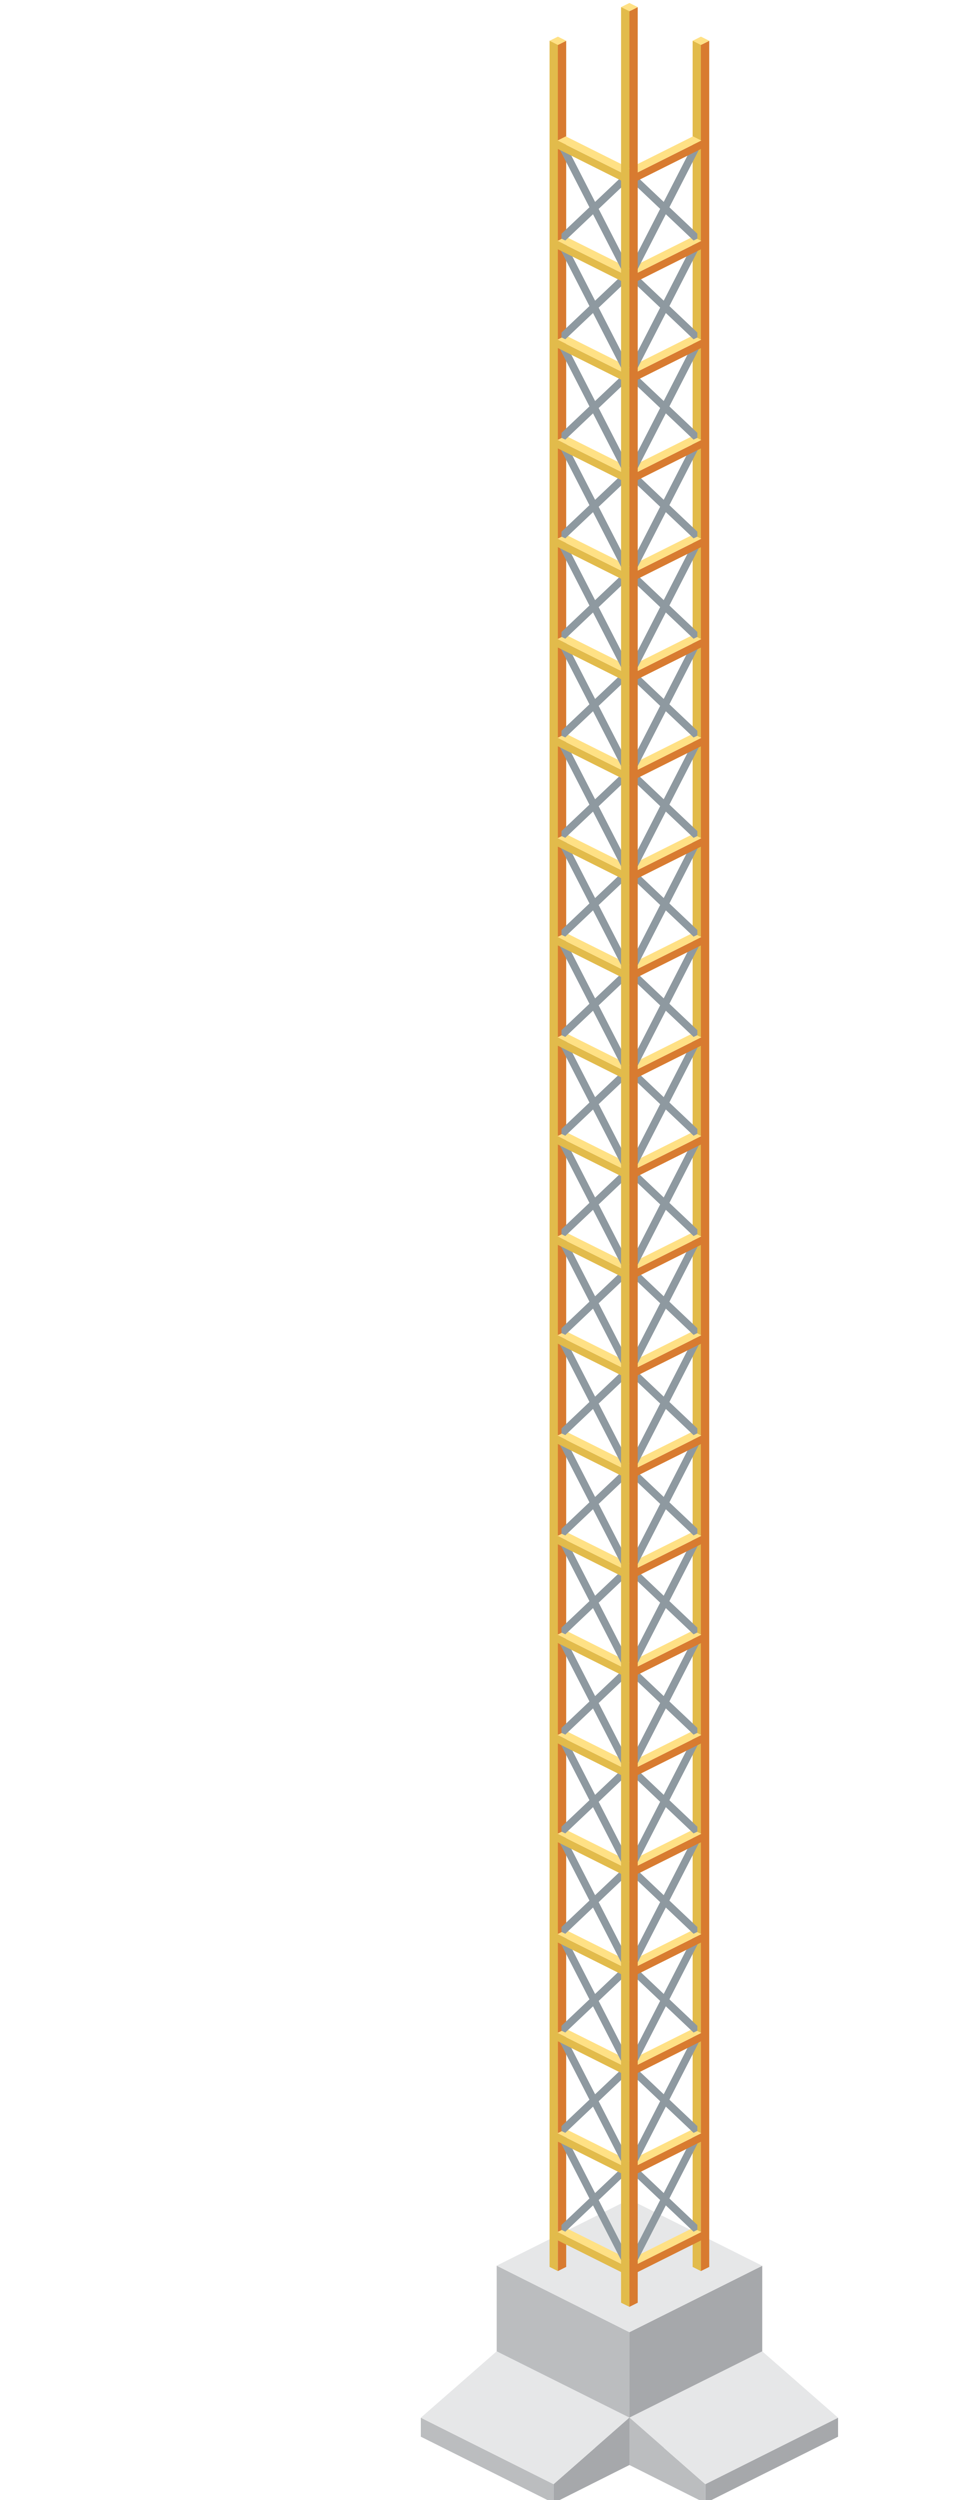 <?xml version="1.0" encoding="utf-8"?>
<!-- Generator: Adobe Illustrator 16.0.0, SVG Export Plug-In . SVG Version: 6.00 Build 0)  -->
<!DOCTYPE svg PUBLIC "-//W3C//DTD SVG 1.1//EN" "http://www.w3.org/Graphics/SVG/1.1/DTD/svg11.dtd">
<svg version="1.1" id="Layer_1" xmlns="http://www.w3.org/2000/svg" xmlns:xlink="http://www.w3.org/1999/xlink" x="0px" y="0px"
	 width="97.339px" height="249.43px" viewBox="0 0 97.339 249.43" enable-background="new 0 0 97.339 249.43" xml:space="preserve">
<g>
	<g>
		<polygon fill="#A6A8AB" points="62.838,232.679 76.099,226.052 76.099,239.304 62.838,245.931 		"/>
		<polygon fill="#BBBDBF" points="62.838,232.679 49.586,226.041 49.586,239.293 62.838,245.931 		"/>
		<polygon fill="#E6E7E8" points="49.586,226.041 62.838,219.427 76.099,226.052 62.838,232.679 		"/>
	</g>
	<g>
		<polygon fill="#A6A8AB" points="70.416,247.842 83.668,241.211 83.668,243.105 70.416,249.73 		"/>
		<polygon fill="#BBBDBF" points="70.416,247.842 62.838,241.199 62.838,245.931 70.416,249.73 		"/>
		<polygon fill="#E6E7E8" points="62.838,241.199 76.094,234.586 83.668,241.211 70.416,247.842 		"/>
	</g>
	<g>
		<polygon fill="#BBBDBF" points="55.266,247.842 42.012,241.211 42.012,243.105 55.266,249.73 		"/>
		<polygon fill="#A6A8AB" points="55.266,247.842 62.838,241.199 62.838,245.931 55.266,249.73 		"/>
		<polygon fill="#E6E7E8" points="62.838,241.199 49.586,234.586 42.012,241.211 55.266,247.842 		"/>
	</g>
	<g>
		<g>
			<g>
				<polygon fill="#E2BB4B" points="55.836,4.345 54.867,4.067 54.867,226.166 55.694,226.582 				"/>
				<polygon fill="#D87B30" points="55.694,4.486 56.526,4.067 56.526,226.166 55.694,226.582 				"/>
				<polygon fill="#FFE185" points="54.867,4.067 55.698,3.656 56.526,4.067 55.694,4.486 				"/>
			</g>
			<g>
				<polygon fill="#E2BB4B" points="62.047,225.877 55.659,222.685 55.659,223.508 62.047,226.699 				"/>
				<polygon fill="#FFE185" points="62.878,225.461 56.491,222.275 55.659,222.685 62.047,225.877 				"/>
			</g>
			<path fill="#8E99A0" d="M62.405,225.826c0.061,0,0.117-0.012,0.176-0.041c0.182-0.094,0.252-0.322,0.158-0.504l-6.149-11.977
				c-0.095-0.184-0.321-0.258-0.505-0.164s-0.258,0.322-0.164,0.504l6.156,11.98C62.141,225.754,62.274,225.826,62.405,225.826
				L62.405,225.826z"/>
			<g>
				<path fill="#8E99A0" d="M62.05,216.301c0.148-0.141,0.387-0.135,0.53,0.02c0.139,0.146,0.133,0.385-0.016,0.525l-6.126,5.807
					l-0.382-0.189v-0.484L62.05,216.301z"/>
			</g>
			<g>
				<polygon fill="#E2BB4B" points="62.047,216.023 55.659,212.83 55.659,213.652 62.047,216.845 				"/>
				<polygon fill="#FFE185" points="62.878,215.607 56.491,212.418 55.659,212.83 62.047,216.023 				"/>
			</g>
			<path fill="#8E99A0" d="M62.405,215.972c0.061,0,0.117-0.016,0.176-0.041c0.182-0.098,0.252-0.322,0.158-0.506l-6.149-11.98
				c-0.095-0.182-0.321-0.252-0.505-0.16c-0.184,0.098-0.258,0.322-0.164,0.502l6.156,11.984
				C62.141,215.898,62.274,215.972,62.405,215.972L62.405,215.972z"/>
			<g>
				<path fill="#8E99A0" d="M62.05,206.447c0.148-0.143,0.387-0.135,0.53,0.016c0.139,0.148,0.133,0.387-0.016,0.529l-6.126,5.803
					l-0.382-0.182v-0.492L62.05,206.447z"/>
			</g>
			<g>
				<polygon fill="#E2BB4B" points="62.047,206.01 55.659,202.82 55.659,203.638 62.047,206.836 				"/>
				<polygon fill="#FFE185" points="62.878,205.597 56.491,202.408 55.659,202.82 62.047,206.01 				"/>
			</g>
			<path fill="#8E99A0" d="M62.405,205.959c0.061,0,0.117-0.012,0.176-0.035c0.182-0.1,0.252-0.324,0.158-0.51l-6.149-11.977
				c-0.095-0.184-0.321-0.254-0.505-0.164c-0.184,0.1-0.258,0.32-0.164,0.506l6.156,11.98
				C62.141,205.888,62.274,205.959,62.405,205.959L62.405,205.959z"/>
			<g>
				<path fill="#8E99A0" d="M62.05,196.437c0.148-0.145,0.387-0.137,0.53,0.016c0.139,0.148,0.133,0.387-0.016,0.531l-6.126,5.801
					l-0.382-0.184v-0.49L62.05,196.437z"/>
			</g>
			<g>
				<polygon fill="#E2BB4B" points="62.047,196.154 55.659,192.963 55.659,193.785 62.047,196.976 				"/>
				<polygon fill="#FFE185" points="62.878,195.738 56.491,192.551 55.659,192.963 62.047,196.154 				"/>
			</g>
			<path fill="#8E99A0" d="M62.405,196.105c0.061,0,0.117-0.012,0.176-0.039c0.182-0.096,0.252-0.322,0.158-0.506l-6.149-11.977
				c-0.095-0.184-0.321-0.258-0.505-0.164c-0.184,0.096-0.258,0.322-0.164,0.508l6.156,11.975
				C62.141,196.031,62.274,196.105,62.405,196.105L62.405,196.105z"/>
			<g>
				<path fill="#8E99A0" d="M62.05,186.582c0.148-0.143,0.387-0.137,0.53,0.018c0.139,0.145,0.133,0.385-0.016,0.525l-6.126,5.807
					l-0.382-0.186v-0.488L62.05,186.582z"/>
			</g>
			<g>
				<polygon fill="#E2BB4B" points="62.047,186.144 55.659,182.953 55.659,183.779 62.047,186.969 				"/>
				<polygon fill="#FFE185" points="62.878,185.728 56.491,182.543 55.659,182.953 62.047,186.144 				"/>
			</g>
			<path fill="#8E99A0" d="M62.405,186.095c0.061,0,0.117-0.014,0.176-0.041c0.182-0.098,0.252-0.322,0.158-0.504l-6.149-11.979
				c-0.095-0.184-0.321-0.256-0.505-0.16c-0.184,0.094-0.258,0.32-0.164,0.506l6.156,11.973
				C62.141,186.021,62.274,186.095,62.405,186.095L62.405,186.095z"/>
			<g>
				<path fill="#8E99A0" d="M62.05,176.57c0.148-0.143,0.387-0.133,0.53,0.018c0.139,0.146,0.133,0.387-0.016,0.529l-6.126,5.803
					l-0.382-0.184v-0.488L62.05,176.57z"/>
			</g>
			<g>
				<polygon fill="#E2BB4B" points="62.047,176.289 55.659,173.099 55.659,173.922 62.047,177.115 				"/>
				<polygon fill="#FFE185" points="62.878,175.877 56.491,172.685 55.659,173.099 62.047,176.289 				"/>
			</g>
			<path fill="#8E99A0" d="M62.405,176.238c0.061,0,0.117-0.014,0.176-0.039c0.182-0.094,0.252-0.322,0.158-0.506l-6.149-11.979
				c-0.095-0.18-0.321-0.254-0.505-0.16c-0.184,0.096-0.258,0.322-0.164,0.504l6.156,11.98
				C62.141,176.17,62.274,176.238,62.405,176.238L62.405,176.238z"/>
			<g>
				<path fill="#8E99A0" d="M62.05,166.719c0.148-0.145,0.387-0.139,0.53,0.012c0.139,0.15,0.133,0.389-0.016,0.531l-6.126,5.803
					l-0.382-0.184v-0.488L62.05,166.719z"/>
			</g>
			<g>
				<polygon fill="#E2BB4B" points="62.047,166.277 55.659,163.09 55.659,163.91 62.047,167.105 				"/>
				<polygon fill="#FFE185" points="62.878,165.867 56.491,162.674 55.659,163.09 62.047,166.277 				"/>
			</g>
			<path fill="#8E99A0" d="M62.405,166.23c0.061,0,0.117-0.012,0.176-0.041c0.182-0.096,0.252-0.322,0.158-0.508l-6.149-11.975
				c-0.095-0.182-0.321-0.26-0.505-0.166c-0.184,0.1-0.258,0.326-0.164,0.508l6.156,11.979
				C62.141,166.158,62.274,166.23,62.405,166.23L62.405,166.23z"/>
			<g>
				<path fill="#8E99A0" d="M62.05,156.707c0.148-0.143,0.387-0.139,0.53,0.016c0.139,0.15,0.133,0.387-0.016,0.529l-6.126,5.803
					l-0.382-0.188v-0.482L62.05,156.707z"/>
			</g>
			<g>
				<polygon fill="#E2BB4B" points="62.047,156.426 55.659,153.232 55.659,154.052 62.047,157.246 				"/>
				<polygon fill="#FFE185" points="62.878,156.008 56.491,152.822 55.659,153.232 62.047,156.426 				"/>
			</g>
			<path fill="#8E99A0" d="M62.405,156.375c0.061,0,0.117-0.014,0.176-0.039c0.182-0.102,0.252-0.322,0.158-0.506l-6.149-11.979
				c-0.095-0.188-0.321-0.258-0.505-0.164c-0.184,0.098-0.258,0.324-0.164,0.508l6.156,11.977
				C62.141,156.302,62.274,156.375,62.405,156.375L62.405,156.375z"/>
			<g>
				<path fill="#8E99A0" d="M62.05,146.851c0.148-0.145,0.387-0.137,0.53,0.014c0.139,0.146,0.133,0.387-0.016,0.529l-6.126,5.801
					l-0.382-0.182v-0.488L62.05,146.851z"/>
			</g>
			<g>
				<polygon fill="#E2BB4B" points="62.047,146.416 55.659,143.22 55.659,144.045 62.047,147.236 				"/>
				<polygon fill="#FFE185" points="62.878,145.998 56.491,142.812 55.659,143.22 62.047,146.416 				"/>
			</g>
			<path fill="#8E99A0" d="M62.405,146.365c0.061,0,0.117-0.016,0.176-0.039c0.182-0.096,0.252-0.322,0.158-0.506l-6.149-11.979
				c-0.095-0.186-0.321-0.256-0.505-0.162c-0.184,0.096-0.258,0.322-0.164,0.506l6.156,11.977
				C62.141,146.293,62.274,146.365,62.405,146.365L62.405,146.365z"/>
			<g>
				<path fill="#8E99A0" d="M62.05,136.84c0.148-0.141,0.387-0.133,0.53,0.016c0.139,0.146,0.133,0.387-0.016,0.529l-6.126,5.803
					l-0.382-0.182v-0.49L62.05,136.84z"/>
			</g>
			<g>
				<polygon fill="#E2BB4B" points="62.047,136.404 55.659,133.211 55.659,134.037 62.047,137.226 				"/>
				<polygon fill="#FFE185" points="62.878,135.988 56.491,132.799 55.659,133.211 62.047,136.404 				"/>
			</g>
			<path fill="#8E99A0" d="M62.405,136.355c0.061,0,0.117-0.018,0.176-0.041c0.182-0.096,0.252-0.318,0.158-0.504l-6.149-11.98
				c-0.095-0.182-0.321-0.255-0.505-0.161c-0.184,0.096-0.258,0.32-0.164,0.502l6.156,11.981
				C62.141,136.279,62.274,136.355,62.405,136.355L62.405,136.355z"/>
			<g>
				<path fill="#8E99A0" d="M62.05,126.83c0.148-0.143,0.387-0.133,0.53,0.02c0.139,0.146,0.133,0.383-0.016,0.525l-6.126,5.803
					l-0.382-0.182v-0.488L62.05,126.83z"/>
			</g>
			<g>
				<polygon fill="#E2BB4B" points="62.047,126.551 55.659,123.358 55.659,124.18 62.047,127.373 				"/>
				<polygon fill="#FFE185" points="62.878,126.133 56.491,122.945 55.659,123.358 62.047,126.551 				"/>
			</g>
			<path fill="#8E99A0" d="M62.405,126.496c0.061,0,0.117-0.01,0.176-0.037c0.182-0.096,0.252-0.324,0.158-0.504l-6.149-11.979
				c-0.095-0.182-0.321-0.259-0.505-0.164c-0.184,0.094-0.258,0.32-0.164,0.505l6.156,11.981
				C62.141,126.424,62.274,126.496,62.405,126.496L62.405,126.496z"/>
			<g>
				<path fill="#8E99A0" d="M62.05,116.974c0.148-0.143,0.387-0.136,0.53,0.019c0.139,0.147,0.133,0.388-0.016,0.523l-6.126,5.808
					l-0.382-0.189v-0.486L62.05,116.974z"/>
			</g>
			<g>
				<polygon fill="#E2BB4B" points="62.047,116.539 55.659,113.348 55.659,114.17 62.047,117.362 				"/>
				<polygon fill="#FFE185" points="62.878,116.123 56.491,112.932 55.659,113.348 62.047,116.539 				"/>
			</g>
			<path fill="#8E99A0" d="M62.405,116.488c0.061,0,0.117-0.012,0.176-0.04c0.182-0.093,0.252-0.325,0.158-0.507l-6.149-11.975
				c-0.095-0.182-0.321-0.259-0.505-0.163c-0.184,0.096-0.258,0.322-0.164,0.502l6.156,11.979
				C62.141,116.415,62.274,116.488,62.405,116.488L62.405,116.488z"/>
			<g>
				<path fill="#8E99A0" d="M62.05,106.964c0.148-0.14,0.387-0.138,0.53,0.019c0.139,0.147,0.133,0.385-0.016,0.528l-6.126,5.805
					l-0.382-0.187v-0.488L62.05,106.964z"/>
			</g>
			<g>
				<polygon fill="#E2BB4B" points="62.047,106.683 55.659,103.492 55.659,104.314 62.047,107.506 				"/>
				<polygon fill="#FFE185" points="62.878,106.27 56.491,103.081 55.659,103.492 62.047,106.683 				"/>
			</g>
			<path fill="#8E99A0" d="M62.405,106.634c0.061,0,0.117-0.014,0.176-0.042c0.182-0.096,0.252-0.322,0.158-0.504L56.589,94.11
				c-0.095-0.185-0.321-0.254-0.505-0.164c-0.184,0.094-0.258,0.323-0.164,0.507l6.156,11.977
				C62.141,106.559,62.274,106.634,62.405,106.634L62.405,106.634z"/>
			<g>
				<path fill="#8E99A0" d="M62.05,97.11c0.148-0.14,0.387-0.135,0.53,0.017c0.139,0.147,0.133,0.385-0.016,0.53l-6.126,5.8
					l-0.382-0.182v-0.49L62.05,97.11z"/>
			</g>
			<g>
				<polygon fill="#E2BB4B" points="62.047,96.673 55.659,93.484 55.659,94.304 62.047,97.495 				"/>
				<polygon fill="#FFE185" points="62.878,96.257 56.491,93.071 55.659,93.484 62.047,96.673 				"/>
			</g>
			<path fill="#8E99A0" d="M62.405,96.621c0.061,0,0.117-0.011,0.176-0.037c0.182-0.096,0.252-0.322,0.158-0.507l-6.149-11.975
				c-0.095-0.185-0.321-0.259-0.505-0.164c-0.184,0.091-0.258,0.322-0.164,0.505l6.156,11.975
				C62.141,96.552,62.274,96.621,62.405,96.621L62.405,96.621z"/>
			<g>
				<path fill="#8E99A0" d="M62.05,87.099c0.148-0.14,0.387-0.138,0.53,0.017c0.139,0.149,0.133,0.385-0.016,0.528l-6.126,5.801
					l-0.382-0.182v-0.484L62.05,87.099z"/>
			</g>
			<g>
				<polygon fill="#E2BB4B" points="62.047,86.819 55.659,83.626 55.659,84.448 62.047,87.641 				"/>
				<polygon fill="#FFE185" points="62.878,86.404 56.491,83.215 55.659,83.626 62.047,86.819 				"/>
			</g>
			<path fill="#8E99A0" d="M62.405,86.768c0.061,0,0.117-0.014,0.176-0.037c0.182-0.098,0.252-0.325,0.158-0.507l-6.149-11.979
				c-0.095-0.185-0.321-0.257-0.505-0.161s-0.258,0.322-0.164,0.504l6.156,11.98C62.141,86.696,62.274,86.768,62.405,86.768
				L62.405,86.768z"/>
			<g>
				<path fill="#8E99A0" d="M62.05,77.243c0.148-0.143,0.387-0.133,0.53,0.017c0.139,0.149,0.133,0.385-0.016,0.528l-6.126,5.803
					l-0.382-0.182v-0.491L62.05,77.243z"/>
			</g>
			<g>
				<polygon fill="#E2BB4B" points="62.047,76.809 55.659,73.615 55.659,74.44 62.047,77.631 				"/>
				<polygon fill="#FFE185" points="62.878,76.393 56.491,73.202 55.659,73.615 62.047,76.809 				"/>
			</g>
			<path fill="#8E99A0" d="M62.405,76.755c0.061,0,0.117-0.012,0.176-0.037c0.182-0.098,0.252-0.325,0.158-0.505l-6.149-11.979
				c-0.095-0.182-0.321-0.257-0.505-0.164c-0.184,0.096-0.258,0.323-0.164,0.505l6.156,11.979
				C62.141,76.685,62.274,76.755,62.405,76.755L62.405,76.755z"/>
			<g>
				<path fill="#8E99A0" d="M62.05,67.236c0.148-0.143,0.387-0.138,0.53,0.014c0.139,0.149,0.133,0.388-0.016,0.53l-6.126,5.8
					l-0.382-0.182V72.91L62.05,67.236z"/>
			</g>
			<g>
				<polygon fill="#E2BB4B" points="62.047,66.953 55.659,63.76 55.659,64.584 62.047,67.775 				"/>
				<polygon fill="#FFE185" points="62.878,66.537 56.491,63.348 55.659,63.76 62.047,66.953 				"/>
			</g>
			<path fill="#8E99A0" d="M62.405,66.902c0.061,0,0.117-0.012,0.176-0.04c0.182-0.096,0.252-0.32,0.158-0.505L56.589,54.38
				c-0.095-0.185-0.321-0.257-0.505-0.166c-0.184,0.098-0.258,0.325-0.164,0.507l6.156,11.978
				C62.141,66.829,62.274,66.902,62.405,66.902L62.405,66.902z"/>
			<g>
				<path fill="#8E99A0" d="M62.05,57.377c0.148-0.14,0.387-0.135,0.53,0.017c0.139,0.147,0.133,0.388-0.016,0.53l-6.126,5.803
					l-0.382-0.187v-0.486L62.05,57.377z"/>
			</g>
			<g>
				<polygon fill="#E2BB4B" points="62.047,56.943 55.659,53.749 55.659,54.574 62.047,57.765 				"/>
				<polygon fill="#FFE185" points="62.878,56.527 56.491,53.338 55.659,53.749 62.047,56.943 				"/>
			</g>
			<path fill="#8E99A0" d="M62.405,56.891c0.061,0,0.117-0.012,0.176-0.04c0.182-0.096,0.252-0.32,0.158-0.505l-6.149-11.979
				c-0.095-0.182-0.321-0.257-0.505-0.161c-0.184,0.093-0.258,0.322-0.164,0.504l6.156,11.98
				C62.141,56.819,62.274,56.891,62.405,56.891L62.405,56.891z"/>
			<g>
				<path fill="#8E99A0" d="M62.05,47.367c0.148-0.143,0.387-0.133,0.53,0.017c0.139,0.149,0.133,0.39-0.016,0.533l-6.126,5.798
					l-0.382-0.182v-0.488L62.05,47.367z"/>
			</g>
			<g>
				<polygon fill="#E2BB4B" points="62.047,47.089 55.659,43.896 55.659,44.718 62.047,47.911 				"/>
				<polygon fill="#FFE185" points="62.878,46.673 56.491,43.485 55.659,43.896 62.047,47.089 				"/>
			</g>
			<path fill="#8E99A0" d="M62.405,47.038c0.061,0,0.117-0.014,0.176-0.038c0.182-0.098,0.252-0.325,0.158-0.507l-6.149-11.979
				c-0.095-0.185-0.321-0.257-0.505-0.161s-0.258,0.322-0.164,0.504l6.156,11.977C62.141,46.965,62.274,47.038,62.405,47.038
				L62.405,47.038z"/>
			<g>
				<path fill="#8E99A0" d="M62.05,37.516c0.148-0.145,0.387-0.138,0.53,0.012c0.139,0.149,0.133,0.388-0.016,0.53l-6.126,5.803
					l-0.382-0.182v-0.491L62.05,37.516z"/>
			</g>
			<g>
				<polygon fill="#E2BB4B" points="62.047,37.076 55.659,33.885 55.659,34.708 62.047,37.899 				"/>
				<polygon fill="#FFE185" points="62.878,36.663 56.491,33.472 55.659,33.885 62.047,37.076 				"/>
			</g>
			<path fill="#8E99A0" d="M62.405,37.028c0.061,0,0.117-0.014,0.176-0.04c0.182-0.096,0.252-0.322,0.158-0.507l-6.149-11.977
				c-0.095-0.182-0.321-0.255-0.505-0.164c-0.184,0.098-0.258,0.325-0.164,0.507l6.156,11.978
				C62.141,36.955,62.274,37.028,62.405,37.028L62.405,37.028z"/>
			<g>
				<path fill="#8E99A0" d="M62.05,27.503c0.148-0.143,0.387-0.136,0.53,0.016c0.139,0.15,0.133,0.388-0.016,0.526l-6.126,5.805
					l-0.382-0.185V33.18L62.05,27.503z"/>
			</g>
			<g>
				<polygon fill="#E2BB4B" points="62.047,27.223 55.659,24.031 55.659,24.852 62.047,28.045 				"/>
				<polygon fill="#FFE185" points="62.878,26.804 56.491,23.618 55.659,24.031 62.047,27.223 				"/>
			</g>
			<path fill="#8E99A0" d="M62.405,27.172c0.061,0,0.117-0.014,0.176-0.04c0.182-0.096,0.252-0.322,0.158-0.504l-6.149-11.979
				c-0.095-0.182-0.321-0.257-0.505-0.161c-0.184,0.096-0.258,0.32-0.164,0.504l6.156,11.977
				C62.141,27.099,62.274,27.172,62.405,27.172L62.405,27.172z"/>
			<g>
				<path fill="#8E99A0" d="M62.05,17.647c0.148-0.14,0.387-0.136,0.53,0.016c0.139,0.15,0.133,0.386-0.016,0.528l-6.126,5.805
					l-0.382-0.185v-0.491L62.05,17.647z"/>
			</g>
			<g>
				<polygon fill="#E2BB4B" points="62.047,17.213 55.659,14.019 55.659,14.844 62.047,18.035 				"/>
				<polygon fill="#FFE185" points="62.878,16.797 56.491,13.606 55.659,14.019 62.047,17.213 				"/>
			</g>
			<g>
				<polygon fill="#E2BB4B" points="62.977,0.986 62.003,0.708 62.003,229.738 62.838,230.152 				"/>
			</g>
		</g>
	</g>
	<g>
		<g>
			<g>
				<polygon fill="#E2BB4B" points="70.119,4.345 69.149,4.067 69.149,226.166 69.974,226.582 				"/>
				<polygon fill="#D87B30" points="69.974,4.486 70.808,4.067 70.808,226.166 69.974,226.582 				"/>
				<polygon fill="#FFE185" points="69.149,4.067 69.978,3.656 70.808,4.067 69.974,4.486 				"/>
			</g>
			<g>
				<polygon fill="#D87B30" points="63.631,225.877 70.016,222.685 70.016,223.508 63.631,226.699 				"/>
				<polygon fill="#FFE185" points="62.799,225.461 69.182,222.275 70.016,222.685 63.631,225.877 				"/>
			</g>
			<path fill="#8E99A0" d="M63.269,225.826c-0.062,0-0.116-0.012-0.176-0.041c-0.183-0.094-0.251-0.322-0.159-0.504l6.149-11.977
				c0.094-0.184,0.325-0.258,0.507-0.164c0.183,0.094,0.26,0.322,0.161,0.504l-6.15,11.98
				C63.536,225.754,63.407,225.826,63.269,225.826L63.269,225.826z"/>
			<g>
				<path fill="#8E99A0" d="M63.625,216.301c-0.147-0.141-0.386-0.135-0.53,0.02c-0.135,0.146-0.133,0.385,0.017,0.525l6.129,5.807
					l0.379-0.189v-0.484L63.625,216.301z"/>
			</g>
			<g>
				<polygon fill="#D87B30" points="63.631,216.023 70.016,212.83 70.016,213.652 63.631,216.845 				"/>
				<polygon fill="#FFE185" points="62.799,215.607 69.182,212.418 70.016,212.83 63.631,216.023 				"/>
			</g>
			<path fill="#8E99A0" d="M63.269,215.972c-0.062,0-0.116-0.016-0.176-0.041c-0.183-0.098-0.251-0.322-0.159-0.506l6.149-11.98
				c0.094-0.182,0.325-0.252,0.507-0.16c0.183,0.098,0.26,0.322,0.161,0.502l-6.15,11.984
				C63.536,215.898,63.407,215.972,63.269,215.972L63.269,215.972z"/>
			<g>
				<path fill="#8E99A0" d="M63.625,206.447c-0.147-0.143-0.386-0.135-0.53,0.016c-0.135,0.148-0.133,0.387,0.017,0.529l6.129,5.803
					l0.379-0.182v-0.492L63.625,206.447z"/>
			</g>
			<g>
				<polygon fill="#D87B30" points="63.631,206.01 70.016,202.82 70.016,203.638 63.631,206.836 				"/>
				<polygon fill="#FFE185" points="62.799,205.597 69.182,202.408 70.016,202.82 63.631,206.01 				"/>
			</g>
			<path fill="#8E99A0" d="M63.269,205.959c-0.062,0-0.116-0.012-0.176-0.035c-0.183-0.1-0.251-0.324-0.159-0.51l6.149-11.977
				c0.094-0.184,0.325-0.254,0.507-0.164c0.183,0.1,0.26,0.32,0.161,0.506l-6.15,11.98
				C63.536,205.888,63.407,205.959,63.269,205.959L63.269,205.959z"/>
			<g>
				<path fill="#8E99A0" d="M63.625,196.437c-0.147-0.145-0.386-0.137-0.53,0.016c-0.135,0.148-0.133,0.387,0.017,0.531l6.129,5.801
					l0.379-0.184v-0.49L63.625,196.437z"/>
			</g>
			<g>
				<polygon fill="#D87B30" points="63.631,196.154 70.016,192.963 70.016,193.785 63.631,196.976 				"/>
				<polygon fill="#FFE185" points="62.799,195.738 69.182,192.551 70.016,192.963 63.631,196.154 				"/>
			</g>
			<path fill="#8E99A0" d="M63.269,196.105c-0.062,0-0.116-0.012-0.176-0.039c-0.183-0.096-0.251-0.322-0.159-0.506l6.149-11.977
				c0.094-0.184,0.325-0.258,0.507-0.164c0.183,0.096,0.26,0.322,0.161,0.508l-6.15,11.975
				C63.536,196.031,63.407,196.105,63.269,196.105L63.269,196.105z"/>
			<g>
				<path fill="#8E99A0" d="M63.625,186.582c-0.147-0.143-0.386-0.137-0.53,0.018c-0.135,0.145-0.133,0.385,0.017,0.525l6.129,5.807
					l0.379-0.186v-0.488L63.625,186.582z"/>
			</g>
			<g>
				<polygon fill="#D87B30" points="63.631,186.144 70.016,182.953 70.016,183.779 63.631,186.969 				"/>
				<polygon fill="#FFE185" points="62.799,185.728 69.182,182.543 70.016,182.953 63.631,186.144 				"/>
			</g>
			<path fill="#8E99A0" d="M63.269,186.095c-0.062,0-0.116-0.014-0.176-0.041c-0.183-0.098-0.251-0.322-0.159-0.504l6.149-11.979
				c0.094-0.184,0.325-0.256,0.507-0.16c0.183,0.094,0.26,0.32,0.161,0.506l-6.15,11.973
				C63.536,186.021,63.407,186.095,63.269,186.095L63.269,186.095z"/>
			<g>
				<path fill="#8E99A0" d="M63.625,176.57c-0.147-0.143-0.386-0.133-0.53,0.018c-0.135,0.146-0.133,0.387,0.017,0.529l6.129,5.803
					l0.379-0.184v-0.488L63.625,176.57z"/>
			</g>
			<g>
				<polygon fill="#D87B30" points="63.631,176.289 70.016,173.099 70.016,173.922 63.631,177.115 				"/>
				<polygon fill="#FFE185" points="62.799,175.877 69.182,172.685 70.016,173.099 63.631,176.289 				"/>
			</g>
			<path fill="#8E99A0" d="M63.269,176.238c-0.062,0-0.116-0.014-0.176-0.039c-0.183-0.094-0.251-0.322-0.159-0.506l6.149-11.979
				c0.094-0.18,0.325-0.254,0.507-0.16c0.183,0.096,0.26,0.322,0.161,0.504l-6.15,11.98
				C63.536,176.17,63.407,176.238,63.269,176.238L63.269,176.238z"/>
			<g>
				<path fill="#8E99A0" d="M63.625,166.719c-0.147-0.145-0.386-0.139-0.53,0.012c-0.135,0.15-0.133,0.389,0.017,0.531l6.129,5.803
					l0.379-0.184v-0.488L63.625,166.719z"/>
			</g>
			<g>
				<polygon fill="#D87B30" points="63.631,166.277 70.016,163.09 70.016,163.91 63.631,167.105 				"/>
				<polygon fill="#FFE185" points="62.799,165.867 69.182,162.674 70.016,163.09 63.631,166.277 				"/>
			</g>
			<path fill="#8E99A0" d="M63.269,166.23c-0.062,0-0.116-0.012-0.176-0.041c-0.183-0.096-0.251-0.322-0.159-0.508l6.149-11.975
				c0.094-0.182,0.325-0.26,0.507-0.166c0.183,0.1,0.26,0.326,0.161,0.508l-6.15,11.979C63.536,166.158,63.407,166.23,63.269,166.23
				L63.269,166.23z"/>
			<g>
				<path fill="#8E99A0" d="M63.625,156.707c-0.147-0.143-0.386-0.139-0.53,0.016c-0.135,0.15-0.133,0.387,0.017,0.529l6.129,5.803
					l0.379-0.188v-0.482L63.625,156.707z"/>
			</g>
			<g>
				<polygon fill="#D87B30" points="63.631,156.426 70.016,153.232 70.016,154.052 63.631,157.246 				"/>
				<polygon fill="#FFE185" points="62.799,156.008 69.182,152.822 70.016,153.232 63.631,156.426 				"/>
			</g>
			<path fill="#8E99A0" d="M63.269,156.375c-0.062,0-0.116-0.014-0.176-0.039c-0.183-0.102-0.251-0.322-0.159-0.506l6.149-11.979
				c0.094-0.188,0.325-0.258,0.507-0.164c0.183,0.098,0.26,0.324,0.161,0.508l-6.15,11.977
				C63.536,156.302,63.407,156.375,63.269,156.375L63.269,156.375z"/>
			<g>
				<path fill="#8E99A0" d="M63.625,146.851c-0.147-0.145-0.386-0.137-0.53,0.014c-0.135,0.146-0.133,0.387,0.017,0.529l6.129,5.801
					l0.379-0.182v-0.488L63.625,146.851z"/>
			</g>
			<g>
				<polygon fill="#D87B30" points="63.631,146.416 70.016,143.22 70.016,144.045 63.631,147.236 				"/>
				<polygon fill="#FFE185" points="62.799,145.998 69.182,142.812 70.016,143.22 63.631,146.416 				"/>
			</g>
			<path fill="#8E99A0" d="M63.269,146.365c-0.062,0-0.116-0.016-0.176-0.039c-0.183-0.096-0.251-0.322-0.159-0.506l6.149-11.979
				c0.094-0.186,0.325-0.256,0.507-0.162c0.183,0.096,0.26,0.322,0.161,0.506l-6.15,11.977
				C63.536,146.293,63.407,146.365,63.269,146.365L63.269,146.365z"/>
			<g>
				<path fill="#8E99A0" d="M63.625,136.84c-0.147-0.141-0.386-0.133-0.53,0.016c-0.135,0.146-0.133,0.387,0.017,0.529l6.129,5.803
					l0.379-0.182v-0.49L63.625,136.84z"/>
			</g>
			<g>
				<polygon fill="#D87B30" points="63.631,136.404 70.016,133.211 70.016,134.037 63.631,137.226 				"/>
				<polygon fill="#FFE185" points="62.799,135.988 69.182,132.799 70.016,133.211 63.631,136.404 				"/>
			</g>
			<path fill="#8E99A0" d="M63.269,136.355c-0.062,0-0.116-0.018-0.176-0.041c-0.183-0.096-0.251-0.318-0.159-0.504l6.149-11.98
				c0.094-0.182,0.325-0.255,0.507-0.161c0.183,0.096,0.26,0.32,0.161,0.502l-6.15,11.981
				C63.536,136.279,63.407,136.355,63.269,136.355L63.269,136.355z"/>
			<g>
				<path fill="#8E99A0" d="M63.625,126.83c-0.147-0.143-0.386-0.133-0.53,0.02c-0.135,0.146-0.133,0.383,0.017,0.525l6.129,5.803
					l0.379-0.182v-0.488L63.625,126.83z"/>
			</g>
			<g>
				<polygon fill="#D87B30" points="63.631,126.551 70.016,123.358 70.016,124.18 63.631,127.373 				"/>
				<polygon fill="#FFE185" points="62.799,126.133 69.182,122.945 70.016,123.358 63.631,126.551 				"/>
			</g>
			<path fill="#8E99A0" d="M63.269,126.496c-0.062,0-0.116-0.01-0.176-0.037c-0.183-0.096-0.251-0.324-0.159-0.504l6.149-11.979
				c0.094-0.182,0.325-0.259,0.507-0.164c0.183,0.094,0.26,0.32,0.161,0.505l-6.15,11.981
				C63.536,126.424,63.407,126.496,63.269,126.496L63.269,126.496z"/>
			<g>
				<path fill="#8E99A0" d="M63.625,116.974c-0.147-0.143-0.386-0.136-0.53,0.019c-0.135,0.147-0.133,0.388,0.017,0.523l6.129,5.808
					l0.379-0.189v-0.486L63.625,116.974z"/>
			</g>
			<g>
				<polygon fill="#D87B30" points="63.631,116.539 70.016,113.348 70.016,114.17 63.631,117.362 				"/>
				<polygon fill="#FFE185" points="62.799,116.123 69.182,112.932 70.016,113.348 63.631,116.539 				"/>
			</g>
			<path fill="#8E99A0" d="M63.269,116.488c-0.062,0-0.116-0.012-0.176-0.04c-0.183-0.093-0.251-0.325-0.159-0.507l6.149-11.975
				c0.094-0.182,0.325-0.259,0.507-0.163c0.183,0.096,0.26,0.322,0.161,0.502l-6.15,11.979
				C63.536,116.415,63.407,116.488,63.269,116.488L63.269,116.488z"/>
			<g>
				<path fill="#8E99A0" d="M63.625,106.964c-0.147-0.14-0.386-0.138-0.53,0.019c-0.135,0.147-0.133,0.385,0.017,0.528l6.129,5.805
					l0.379-0.187v-0.488L63.625,106.964z"/>
			</g>
			<g>
				<polygon fill="#D87B30" points="63.631,106.683 70.016,103.492 70.016,104.314 63.631,107.506 				"/>
				<polygon fill="#FFE185" points="62.799,106.27 69.182,103.081 70.016,103.492 63.631,106.683 				"/>
			</g>
			<path fill="#8E99A0" d="M63.269,106.634c-0.062,0-0.116-0.014-0.176-0.042c-0.183-0.096-0.251-0.322-0.159-0.504l6.149-11.978
				c0.094-0.185,0.325-0.254,0.507-0.164c0.183,0.094,0.26,0.323,0.161,0.507l-6.15,11.977
				C63.536,106.559,63.407,106.634,63.269,106.634L63.269,106.634z"/>
			<g>
				<path fill="#8E99A0" d="M63.625,97.11c-0.147-0.14-0.386-0.135-0.53,0.017c-0.135,0.147-0.133,0.385,0.017,0.53l6.129,5.8
					l0.379-0.182v-0.49L63.625,97.11z"/>
			</g>
			<g>
				<polygon fill="#D87B30" points="63.631,96.673 70.016,93.484 70.016,94.304 63.631,97.495 				"/>
				<polygon fill="#FFE185" points="62.799,96.257 69.182,93.071 70.016,93.484 63.631,96.673 				"/>
			</g>
			<path fill="#8E99A0" d="M63.269,96.621c-0.062,0-0.116-0.011-0.176-0.037c-0.183-0.096-0.251-0.322-0.159-0.507l6.149-11.975
				c0.094-0.185,0.325-0.259,0.507-0.164c0.183,0.091,0.26,0.322,0.161,0.505l-6.15,11.975
				C63.536,96.552,63.407,96.621,63.269,96.621L63.269,96.621z"/>
			<g>
				<path fill="#8E99A0" d="M63.625,87.099c-0.147-0.14-0.386-0.138-0.53,0.017c-0.135,0.149-0.133,0.385,0.017,0.528l6.129,5.801
					l0.379-0.182v-0.484L63.625,87.099z"/>
			</g>
			<g>
				<polygon fill="#D87B30" points="63.631,86.819 70.016,83.626 70.016,84.448 63.631,87.641 				"/>
				<polygon fill="#FFE185" points="62.799,86.404 69.182,83.215 70.016,83.626 63.631,86.819 				"/>
			</g>
			<path fill="#8E99A0" d="M63.269,86.768c-0.062,0-0.116-0.014-0.176-0.037c-0.183-0.098-0.251-0.325-0.159-0.507l6.149-11.979
				c0.094-0.185,0.325-0.257,0.507-0.161c0.183,0.096,0.26,0.322,0.161,0.504l-6.15,11.98
				C63.536,86.696,63.407,86.768,63.269,86.768L63.269,86.768z"/>
			<g>
				<path fill="#8E99A0" d="M63.625,77.243c-0.147-0.143-0.386-0.133-0.53,0.017c-0.135,0.149-0.133,0.385,0.017,0.528l6.129,5.803
					l0.379-0.182v-0.491L63.625,77.243z"/>
			</g>
			<g>
				<polygon fill="#D87B30" points="63.631,76.809 70.016,73.615 70.016,74.44 63.631,77.631 				"/>
				<polygon fill="#FFE185" points="62.799,76.393 69.182,73.202 70.016,73.615 63.631,76.809 				"/>
			</g>
			<path fill="#8E99A0" d="M63.269,76.755c-0.062,0-0.116-0.012-0.176-0.037c-0.183-0.098-0.251-0.325-0.159-0.505l6.149-11.979
				c0.094-0.182,0.325-0.257,0.507-0.164c0.183,0.096,0.26,0.323,0.161,0.505l-6.15,11.979
				C63.536,76.685,63.407,76.755,63.269,76.755L63.269,76.755z"/>
			<g>
				<path fill="#8E99A0" d="M63.625,67.236c-0.147-0.143-0.386-0.138-0.53,0.014c-0.135,0.149-0.133,0.388,0.017,0.53l6.129,5.8
					l0.379-0.182V72.91L63.625,67.236z"/>
			</g>
			<g>
				<polygon fill="#D87B30" points="63.631,66.953 70.016,63.76 70.016,64.584 63.631,67.775 				"/>
				<polygon fill="#FFE185" points="62.799,66.537 69.182,63.348 70.016,63.76 63.631,66.953 				"/>
			</g>
			<path fill="#8E99A0" d="M63.269,66.902c-0.062,0-0.116-0.012-0.176-0.04c-0.183-0.096-0.251-0.32-0.159-0.505l6.149-11.977
				c0.094-0.185,0.325-0.257,0.507-0.166c0.183,0.098,0.26,0.325,0.161,0.507l-6.15,11.978
				C63.536,66.829,63.407,66.902,63.269,66.902L63.269,66.902z"/>
			<g>
				<path fill="#8E99A0" d="M63.625,57.377c-0.147-0.14-0.386-0.135-0.53,0.017c-0.135,0.147-0.133,0.388,0.017,0.53l6.129,5.803
					l0.379-0.187v-0.486L63.625,57.377z"/>
			</g>
			<g>
				<polygon fill="#D87B30" points="63.631,56.943 70.016,53.749 70.016,54.574 63.631,57.765 				"/>
				<polygon fill="#FFE185" points="62.799,56.527 69.182,53.338 70.016,53.749 63.631,56.943 				"/>
			</g>
			<path fill="#8E99A0" d="M63.269,56.891c-0.062,0-0.116-0.012-0.176-0.04c-0.183-0.096-0.251-0.32-0.159-0.505l6.149-11.979
				c0.094-0.182,0.325-0.257,0.507-0.161c0.183,0.093,0.26,0.322,0.161,0.504l-6.15,11.98
				C63.536,56.819,63.407,56.891,63.269,56.891L63.269,56.891z"/>
			<g>
				<path fill="#8E99A0" d="M63.625,47.367c-0.147-0.143-0.386-0.133-0.53,0.017c-0.135,0.149-0.133,0.39,0.017,0.533l6.129,5.798
					l0.379-0.182v-0.488L63.625,47.367z"/>
			</g>
			<g>
				<polygon fill="#D87B30" points="63.631,47.089 70.016,43.896 70.016,44.718 63.631,47.911 				"/>
				<polygon fill="#FFE185" points="62.799,46.673 69.182,43.485 70.016,43.896 63.631,47.089 				"/>
			</g>
			<path fill="#8E99A0" d="M63.269,47.038c-0.062,0-0.116-0.014-0.176-0.038c-0.183-0.098-0.251-0.325-0.159-0.507l6.149-11.979
				c0.094-0.185,0.325-0.257,0.507-0.161c0.183,0.096,0.26,0.322,0.161,0.504l-6.15,11.977
				C63.536,46.965,63.407,47.038,63.269,47.038L63.269,47.038z"/>
			<g>
				<path fill="#8E99A0" d="M63.625,37.516c-0.147-0.145-0.386-0.138-0.53,0.012c-0.135,0.149-0.133,0.388,0.017,0.53l6.129,5.803
					l0.379-0.182v-0.491L63.625,37.516z"/>
			</g>
			<g>
				<polygon fill="#D87B30" points="63.631,37.076 70.016,33.885 70.016,34.708 63.631,37.899 				"/>
				<polygon fill="#FFE185" points="62.799,36.663 69.182,33.472 70.016,33.885 63.631,37.076 				"/>
			</g>
			<path fill="#8E99A0" d="M63.269,37.028c-0.062,0-0.116-0.014-0.176-0.04c-0.183-0.096-0.251-0.322-0.159-0.507l6.149-11.977
				c0.094-0.182,0.325-0.255,0.507-0.164c0.183,0.098,0.26,0.325,0.161,0.507l-6.15,11.978
				C63.536,36.955,63.407,37.028,63.269,37.028L63.269,37.028z"/>
			<g>
				<path fill="#8E99A0" d="M63.625,27.503c-0.147-0.143-0.386-0.136-0.53,0.016c-0.135,0.15-0.133,0.388,0.017,0.526l6.129,5.805
					l0.379-0.185V33.18L63.625,27.503z"/>
			</g>
			<g>
				<polygon fill="#D87B30" points="63.631,27.223 70.016,24.031 70.016,24.852 63.631,28.045 				"/>
				<polygon fill="#FFE185" points="62.799,26.804 69.182,23.618 70.016,24.031 63.631,27.223 				"/>
			</g>
			<path fill="#8E99A0" d="M63.269,27.172c-0.062,0-0.116-0.014-0.176-0.04c-0.183-0.096-0.251-0.322-0.159-0.504l6.149-11.979
				c0.094-0.182,0.325-0.257,0.507-0.161c0.183,0.096,0.26,0.32,0.161,0.504l-6.15,11.977
				C63.536,27.099,63.407,27.172,63.269,27.172L63.269,27.172z"/>
			<g>
				<path fill="#8E99A0" d="M63.625,17.647c-0.147-0.14-0.386-0.136-0.53,0.016c-0.135,0.15-0.133,0.386,0.017,0.528l6.129,5.805
					l0.379-0.185v-0.491L63.625,17.647z"/>
			</g>
			<g>
				<polygon fill="#D87B30" points="63.631,17.213 70.016,14.019 70.016,14.844 63.631,18.035 				"/>
				<polygon fill="#FFE185" points="62.799,16.797 69.182,13.606 70.016,14.019 63.631,17.213 				"/>
			</g>
			<g>
				<polygon fill="#D87B30" points="62.838,1.124 63.667,0.708 63.667,229.738 62.838,230.152 				"/>
				<polygon fill="#FFE185" points="62.006,0.708 62.838,0.297 63.667,0.708 62.838,1.124 				"/>
			</g>
		</g>
	</g>
</g>
</svg>
